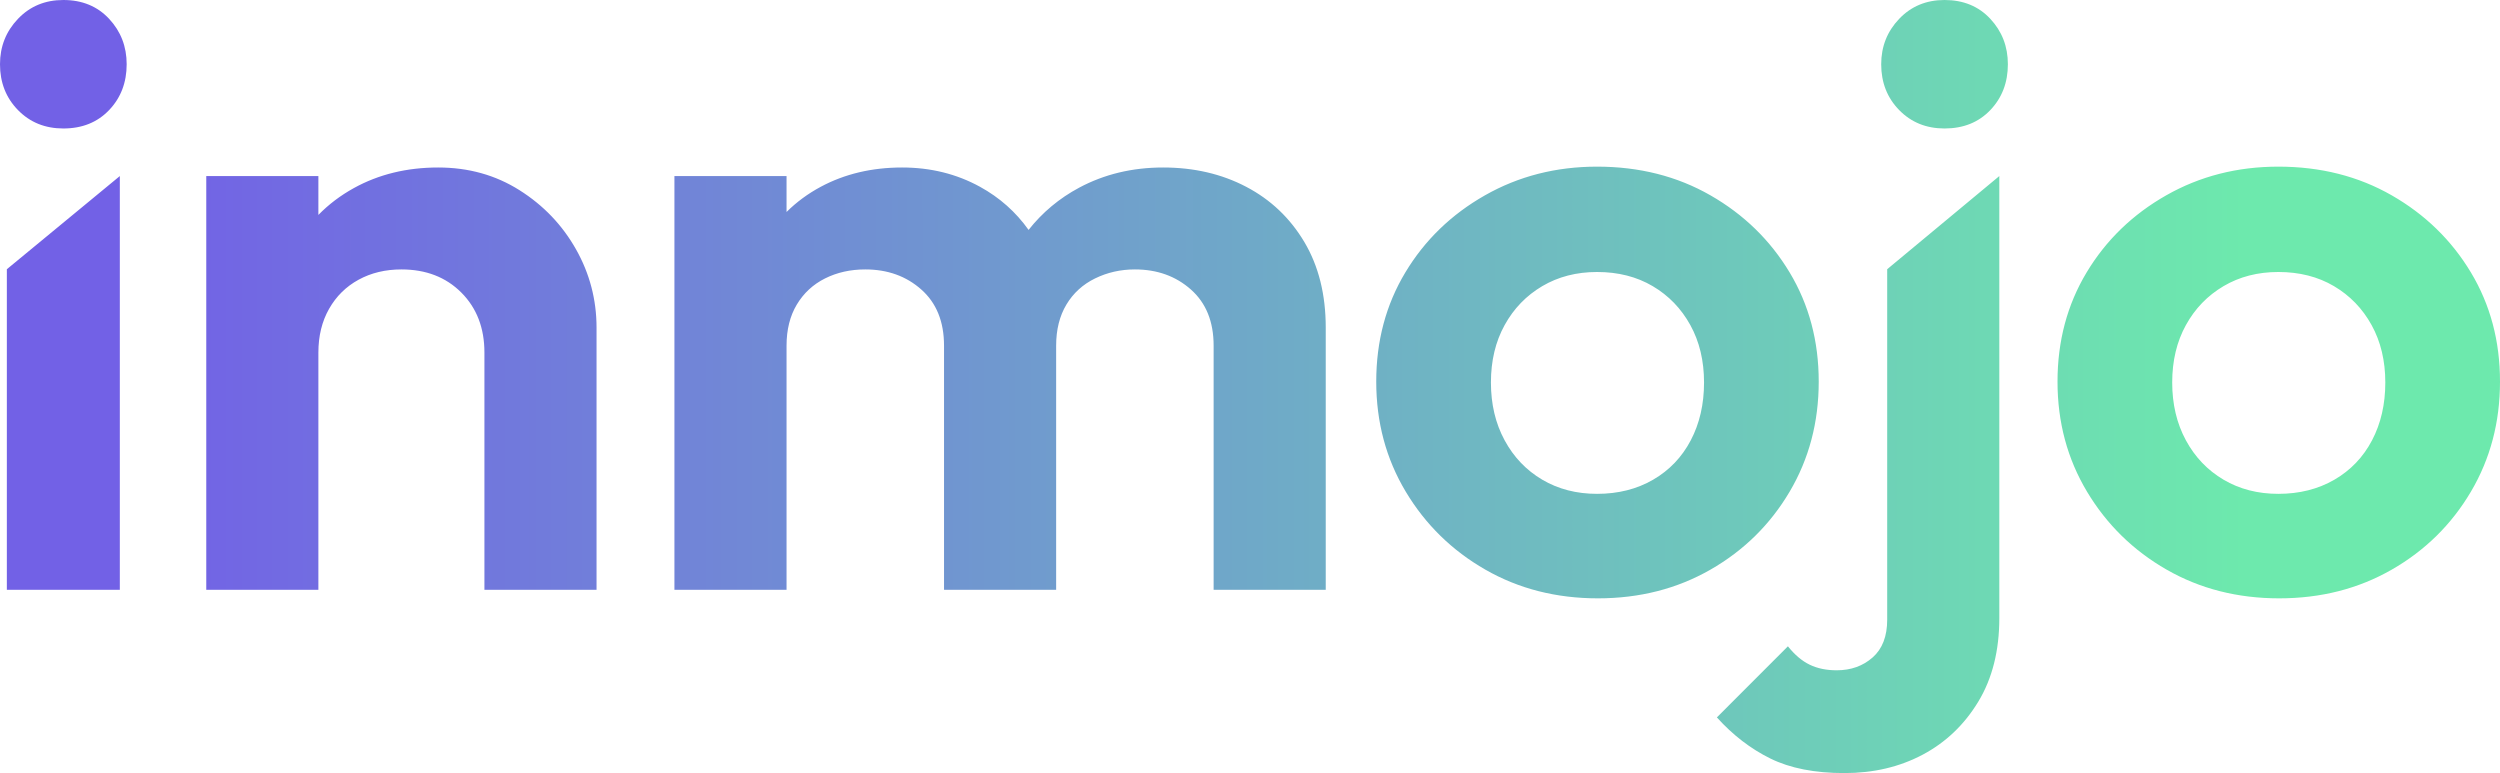 <svg xmlns:xlink="http://www.w3.org/1999/xlink" xmlns="http://www.w3.org/2000/svg" width="650px" height="201px" viewBox="0 0 650 201"><defs><linearGradient gradientUnits="objectBoundingBox" x1="0.06" y1="0.437" x2="0.895" y2="0.437" id="gradient_1"><stop offset="0%" stop-color="#7261E6"></stop><stop offset="100%" stop-color="#6DE9AD"></stop></linearGradient></defs><g id="inmojo-logo-gradient-light"><path d="M4.673 28.617Q9.346 33.405 16.467 33.405Q23.81 33.405 28.372 28.617Q32.934 23.829 32.934 16.703Q32.934 9.799 28.372 4.899Q23.81 0 16.467 0Q9.346 0 4.673 4.899Q0 9.799 0 16.703Q0 23.829 4.673 28.617ZM125.95 91.653L125.95 153.342L155.101 153.342L155.101 85.195Q155.101 74.282 149.76 64.817C146.2 58.508 141.304 53.385 135.073 49.451C128.843 45.517 121.796 43.549 113.933 43.549Q101.695 43.549 92.015 48.894Q86.779 51.785 82.78 55.882L82.78 45.776L53.629 45.776L53.629 153.342L82.78 153.342L82.78 91.653C82.78 87.347 83.707 83.561 85.561 80.295C87.416 77.029 89.975 74.505 93.239 72.723C96.502 70.942 100.211 70.051 104.365 70.051C110.744 70.051 115.936 72.055 119.942 76.064C123.947 80.073 125.95 85.269 125.95 91.653ZM245.447 153.342L245.447 89.871C245.447 83.636 243.481 78.773 239.55 75.284C235.618 71.795 230.76 70.051 224.974 70.051C221.117 70.051 217.631 70.83 214.516 72.389C211.4 73.948 208.952 76.212 207.172 79.182C205.392 82.151 204.502 85.714 204.502 89.871L204.502 153.342L175.351 153.342L175.351 45.776L204.502 45.776L204.502 55.116C207.096 52.536 210.063 50.351 213.403 48.56Q222.749 43.549 234.543 43.549C241.96 43.549 248.71 45.219 254.793 48.56Q262.44 52.76 267.43 59.777C271.025 55.221 275.417 51.556 280.606 48.783Q290.397 43.549 302.414 43.549C310.425 43.549 317.62 45.219 323.999 48.56C330.378 51.901 335.422 56.689 339.13 62.924C342.839 69.16 344.694 76.584 344.694 85.195L344.694 153.342L315.543 153.342L315.543 89.871C315.543 83.636 313.577 78.773 309.646 75.284C305.714 71.795 300.856 70.051 295.07 70.051C291.361 70.051 287.912 70.83 284.723 72.389C281.533 73.948 279.048 76.212 277.268 79.182C275.488 82.151 274.598 85.714 274.598 89.871L274.598 153.342L245.447 153.342ZM1.78 70L1.78 153.342L31.154 153.342L31.154 45.776L1.78 70ZM415.457 155.569C404.627 155.569 394.873 153.082 386.195 148.108C377.516 143.134 370.618 136.379 365.5 127.842C360.382 119.305 357.823 109.766 357.823 99.225C357.823 88.684 360.345 79.219 365.389 70.83C370.433 62.442 377.331 55.761 386.084 50.787C394.836 45.813 404.553 43.327 415.235 43.327C426.213 43.327 436.041 45.813 444.719 50.787C453.398 55.761 460.259 62.442 465.303 70.83C470.347 79.219 472.869 88.684 472.869 99.225C472.869 109.766 470.347 119.305 465.303 127.842C460.259 136.379 453.398 143.134 444.719 148.108C436.041 153.082 426.287 155.569 415.457 155.569L415.457 155.569ZM415.234 128.399C420.724 128.399 425.582 127.174 429.81 124.724C434.038 122.275 437.302 118.86 439.601 114.48C441.901 110.1 443.05 105.089 443.05 99.448C443.05 93.806 441.864 88.832 439.49 84.526C437.116 80.221 433.853 76.843 429.699 74.394C425.545 71.944 420.724 70.719 415.234 70.719C409.894 70.719 405.147 71.944 400.993 74.394C396.839 76.843 393.575 80.221 391.202 84.526C388.828 88.832 387.641 93.806 387.641 99.448C387.641 105.089 388.828 110.1 391.202 114.48C393.575 118.86 396.839 122.275 400.993 124.724C405.147 127.174 409.894 128.399 415.234 128.399L415.234 128.399ZM479.545 201C471.83 201 465.414 199.738 460.296 197.214C455.178 194.69 450.542 191.127 446.388 186.525L464.858 168.04C466.638 170.267 468.53 171.863 470.532 172.828C472.535 173.793 474.872 174.276 477.542 174.276C481.251 174.276 484.366 173.162 486.888 170.935C489.41 168.708 490.671 165.442 490.671 161.136L490.671 69.995L519.822 45.776L519.822 160.691C519.822 169.154 518.005 176.392 514.37 182.404C510.736 188.417 505.914 193.02 499.906 196.212C493.898 199.404 487.111 201 479.545 201L479.545 201ZM505.58 33.405C500.833 33.405 496.902 31.809 493.786 28.617C490.671 25.425 489.113 21.454 489.113 16.703C489.113 12.1 490.671 8.166 493.786 4.899C496.902 1.633 500.833 0 505.58 0C510.476 0 514.444 1.633 517.485 4.899C520.527 8.166 522.047 12.1 522.047 16.703C522.047 21.454 520.527 25.425 517.485 28.617C514.444 31.809 510.476 33.405 505.58 33.405L505.58 33.405ZM592.588 155.569C581.758 155.569 572.004 153.082 563.326 148.108C554.647 143.134 547.749 136.379 542.631 127.842C537.513 119.305 534.954 109.766 534.954 99.225C534.954 88.684 537.476 79.219 542.52 70.83C547.564 62.442 554.462 55.761 563.215 50.787C571.967 45.813 581.684 43.327 592.366 43.327C603.344 43.327 613.172 45.813 621.85 50.787C630.529 55.761 637.39 62.442 642.434 70.83C647.478 79.219 650 88.684 650 99.225C650 109.766 647.478 119.305 642.434 127.842C637.39 136.379 630.529 143.134 621.85 148.108C613.172 153.082 603.418 155.569 592.588 155.569L592.588 155.569ZM592.366 128.399C597.855 128.399 602.713 127.174 606.941 124.724C611.169 122.275 614.433 118.86 616.732 114.48C619.032 110.1 620.181 105.089 620.181 99.448C620.181 93.806 618.995 88.832 616.621 84.526C614.247 80.221 610.984 76.843 606.83 74.394C602.676 71.944 597.855 70.719 592.366 70.719C587.025 70.719 582.278 71.944 578.124 74.394C573.97 76.843 570.706 80.221 568.333 84.526C565.959 88.832 564.772 93.806 564.772 99.448C564.772 105.089 565.959 110.1 568.333 114.48C570.706 118.86 573.97 122.275 578.124 124.724C582.278 127.174 587.025 128.399 592.366 128.399L592.366 128.399Z" id="Path-Copy" fill="url(#gradient_1)" fill-rule="evenodd" stroke="none"></path></g></svg>